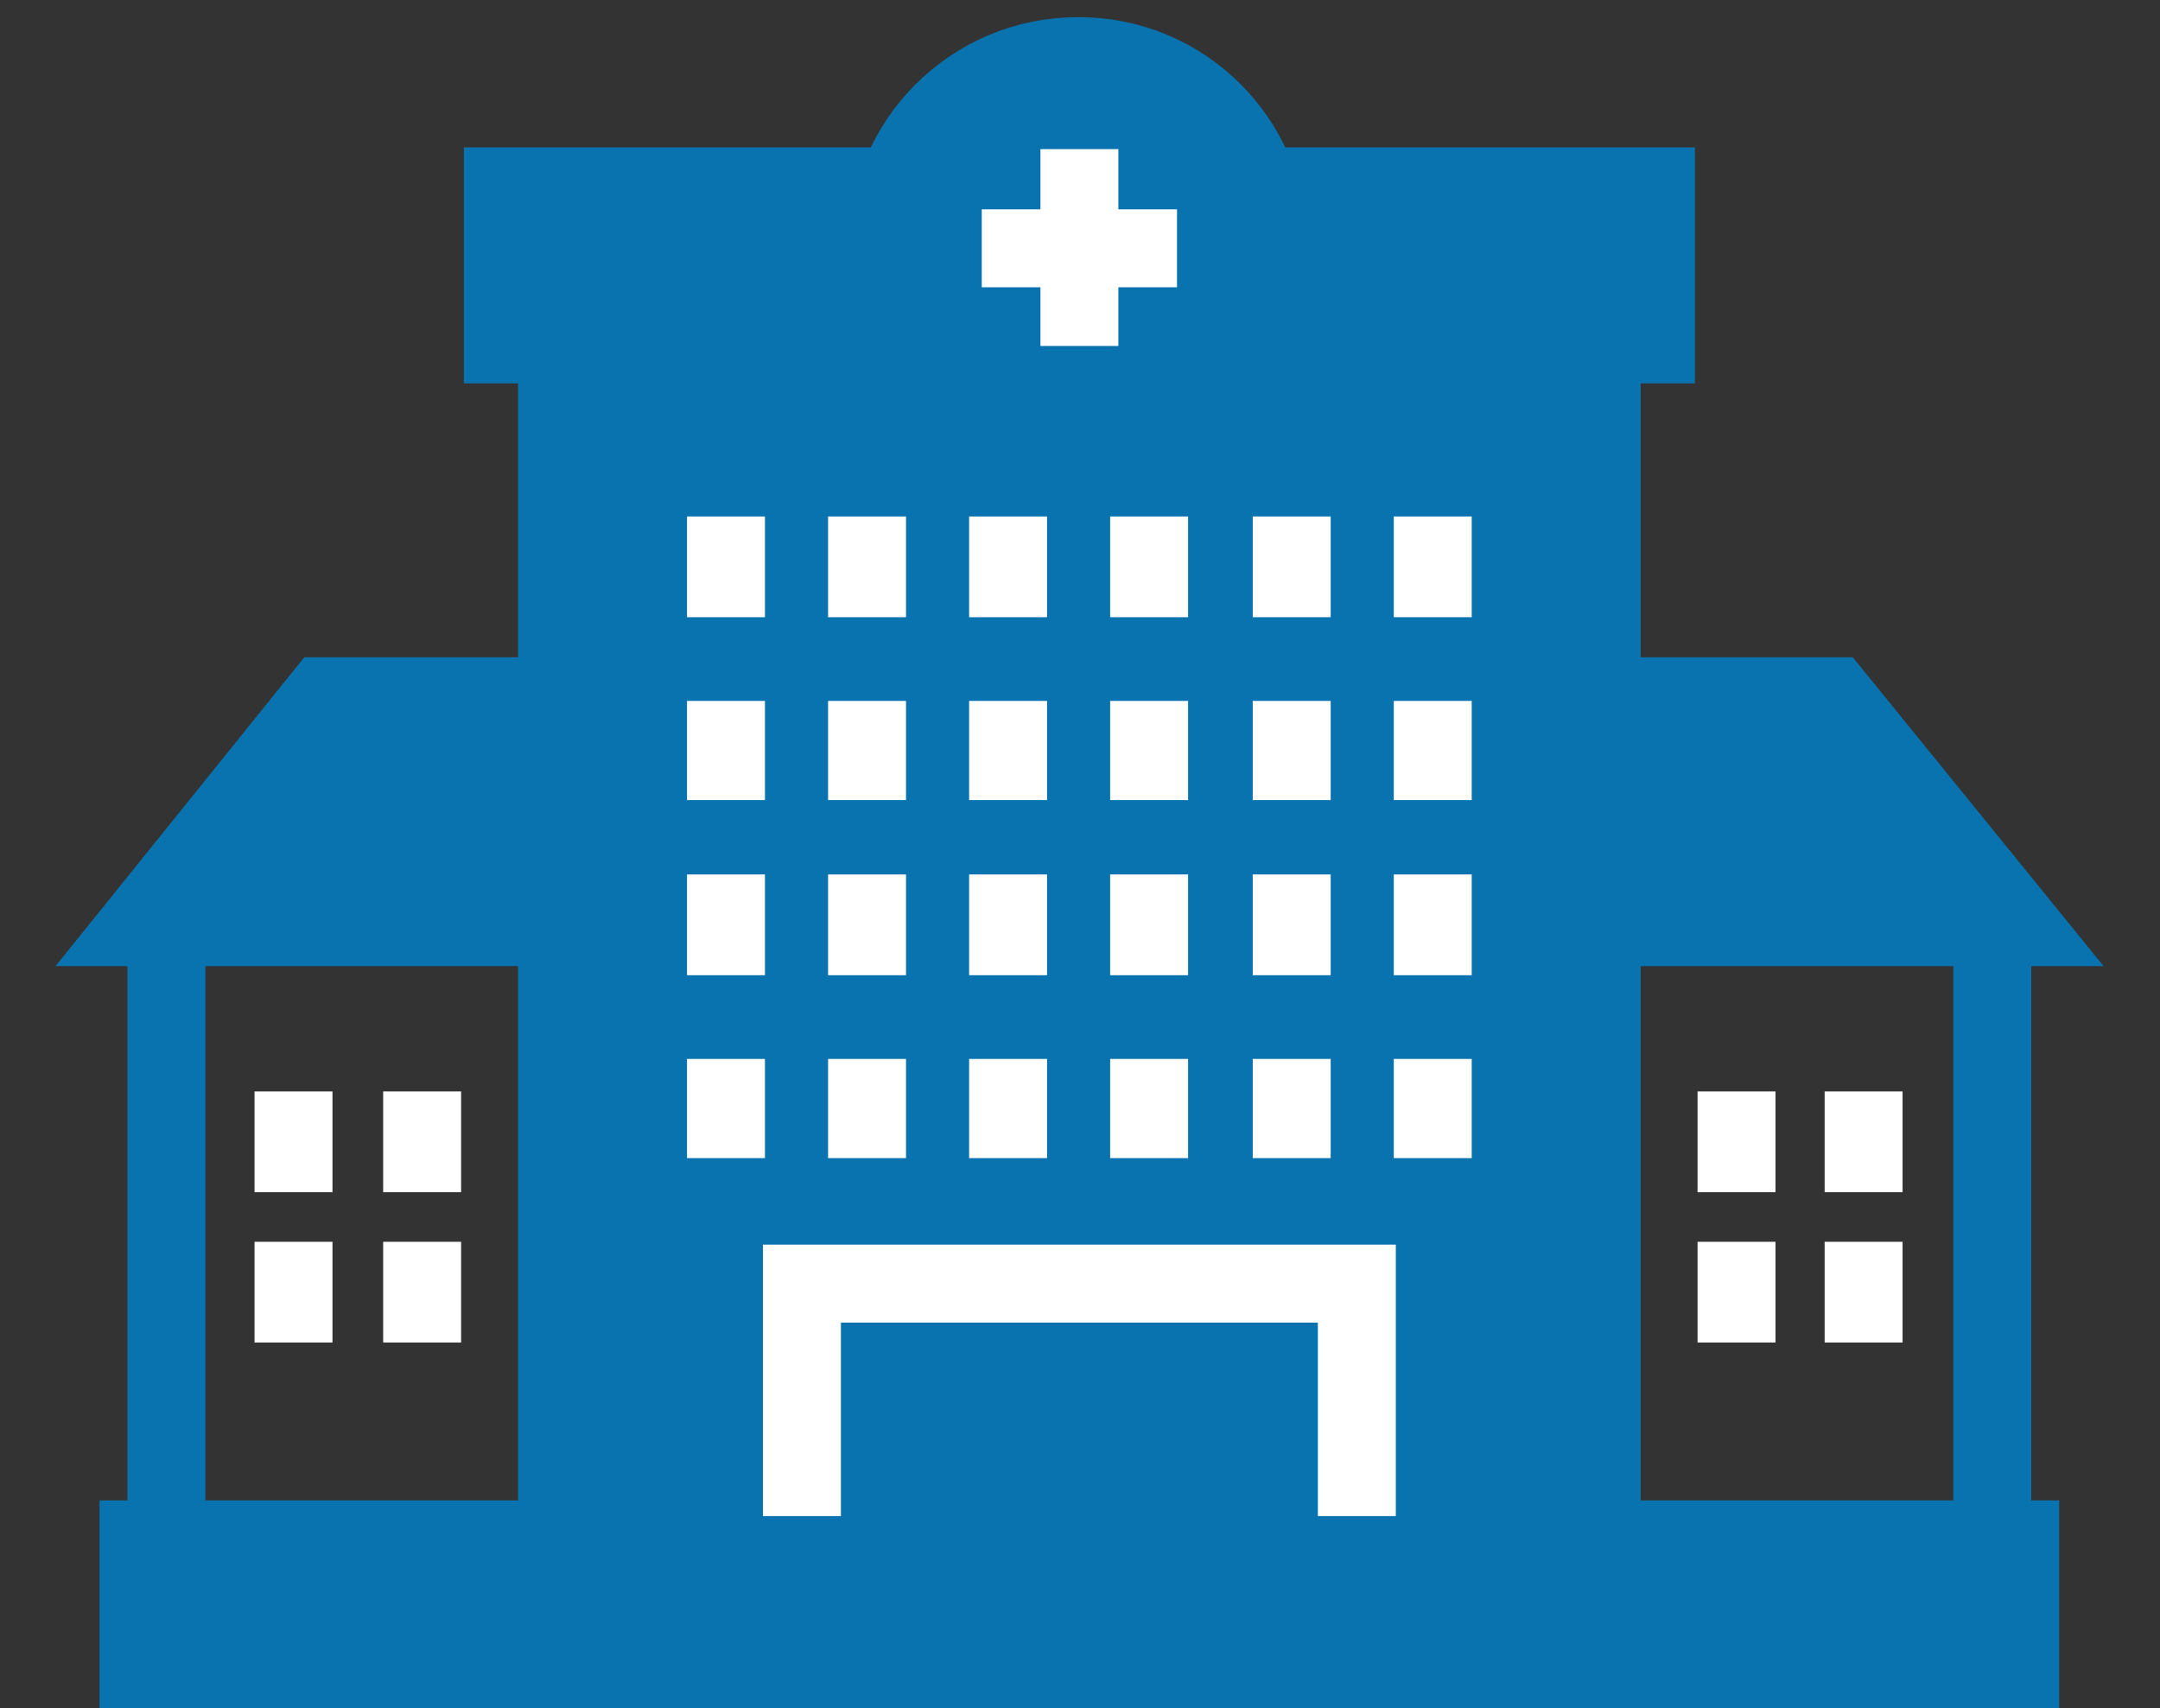 <?xml version="1.0" encoding="UTF-8"?>
<!DOCTYPE svg PUBLIC "-//W3C//DTD SVG 1.1//EN" "http://www.w3.org/Graphics/SVG/1.1/DTD/svg11.dtd">
<!-- Creator: CorelDRAW 2020 (64-Bit) -->
<svg xmlns="http://www.w3.org/2000/svg" xml:space="preserve" width="11mm" height="8.7mm" version="1.1" style="shape-rendering:geometricPrecision; text-rendering:geometricPrecision; image-rendering:optimizeQuality; fill-rule:evenodd; clip-rule:evenodd"
viewBox="0 0 1100 870"
 xmlns:xlink="http://www.w3.org/1999/xlink"
 xmlns:xodm="http://www.corel.com/coreldraw/odm/2003">
 <rect x="0" y="0" width="1100" height="870" fill="#333333" stroke="none"/>
 <defs>
  <style type="text/css">
   <![CDATA[
    .str0 {stroke:#0973AF;stroke-width:39.69;stroke-miterlimit:22.926}
    .str1 {stroke:white;stroke-width:39.69;stroke-miterlimit:22.926}
    .fil1 {fill:none;fill-rule:nonzero}
    .fil0 {fill:#0973AF;fill-rule:nonzero}
    .fil2 {fill:#E6E6E6;fill-rule:nonzero}
   ]]>
  </style>
 </defs>
 <g id="Capa_x0020_1">
  <g id="_1647043876336">
   <g>
    <path id="Trazado_317" class="fil0" d="M282.88 472.19l-213.13 0 94.72 -117.6 119.99 0 -1.58 117.6zm0 0l0 0 0 0z" data-name="Trazado 317"/>
    <path id="1" class="fil1 str0" d="M282.88 472.19l-213.13 0 94.72 -117.6 119.99 0m-1.58 117.6l0 0 0 0z"/>
   </g>
   <g>
    <path id="Trazado_318" class="fil0" d="M817.27 354.59l116.81 0 95.51 117.61 -206 -0.01 -6.32 -117.6zm0 0l0 0 0 0z" data-name="Trazado 318"/>
    <path id="1" class="fil1 str0" d="M817.27 354.59l116.81 0 95.51 117.61 -206 -0.01m-6.32 -117.6l0 0 0 0z"/>
   </g>
   <g>
    <path id="Trazado_473" class="fil2" d="M1014.6 788.76l0 -311.01 0 311.01zm0 0l0 0 0 0z" data-name="Trazado 473"/>
    <path id="1" class="fil1 str0" d="M1014.6 788.76l0 -311.01m0 311.01l0 0 0 0z"/>
   </g>
   <g>
    <path id="Trazado_474" class="fil2" d="M84.76 477.75l0 311.01 0 -311.01zm0 0l0 0 0 0z" data-name="Trazado 474"/>
    <path id="1" class="fil1 str0" d="M84.76 477.75l0 311.01m0 -311.01l0 0 0 0z"/>
   </g>
   <g>
    <path id="Trazado_319" class="fil0" d="M283.67 173.82l0 610.17 532.01 0 0 -610.17 -532.01 0zm0 0l0 0 0 0z" data-name="Trazado 319"/>
    <path id="1" class="fil1 str0" d="M283.67 173.82l0 610.17 532.01 0 0 -610.17m-532.01 0l0 0 0 0z"/>
   </g>
   <rect id="Rectángulo_1109" class="fil0 str0" x="70.55" y="784" width="958.26" height="73.42" data-name="RectÃ¡ngulo 1109"/>
   <g id="Grupo_75" data-name="Grupo 75">
    <g id="Grupo_71" data-name="Grupo 71">
     <line id="Línea_45" class="fil1 str1" x1="149.47" y1="555.87" x2="149.47" y2= "607.17"  data-name="LÃ­nea 45"/>
     <line id="Línea_46" class="fil1 str1" x1="214.98" y1="555.87" x2="214.98" y2= "607.17"  data-name="LÃ­nea 46"/>
    </g>
    <g id="Grupo_72" data-name="Grupo 72">
     <line id="Línea_47" class="fil1 str1" x1="149.47" y1="632.44" x2="149.47" y2= "683.74"  data-name="LÃ­nea 47"/>
     <line id="Línea_48" class="fil1 str1" x1="214.98" y1="632.44" x2="214.98" y2= "683.74"  data-name="LÃ­nea 48"/>
    </g>
    <g id="Grupo_73" data-name="Grupo 73">
     <line id="Línea_49" class="fil1 str1" x1="884.34" y1="555.87" x2="884.34" y2= "607.17"  data-name="LÃ­nea 49"/>
     <line id="Línea_50" class="fil1 str1" x1="949.06" y1="555.87" x2="949.06" y2= "607.17"  data-name="LÃ­nea 50"/>
    </g>
    <g id="Grupo_74" data-name="Grupo 74">
     <line id="Línea_51" class="fil1 str1" x1="884.34" y1="632.44" x2="884.34" y2= "683.74"  data-name="LÃ­nea 51"/>
     <line id="Línea_52" class="fil1 str1" x1="949.06" y1="632.44" x2="949.06" y2= "683.74"  data-name="LÃ­nea 52"/>
    </g>
   </g>
   <g id="Grupo_76" data-name="Grupo 76">
    <line id="Línea_53" class="fil1 str1" x1="369.71" y1="445.36" x2="369.71" y2= "496.67"  data-name="LÃ­nea 53"/>
    <line id="Línea_54" class="fil1 str1" x1="441.55" y1="445.36" x2="441.55" y2= "496.67"  data-name="LÃ­nea 54"/>
    <line id="Línea_55" class="fil1 str1" x1="513.38" y1="445.36" x2="513.38" y2= "496.67"  data-name="LÃ­nea 55"/>
    <line id="Línea_56" class="fil1 str1" x1="585.2" y1="445.36" x2="585.2" y2= "496.67"  data-name="LÃ­nea 56"/>
    <line id="Línea_57" class="fil1 str1" x1="657.81" y1="445.36" x2="657.81" y2= "496.67"  data-name="LÃ­nea 57"/>
    <line id="Línea_58" class="fil1 str1" x1="729.64" y1="445.36" x2="729.64" y2= "496.67"  data-name="LÃ­nea 58"/>
   </g>
   <g id="Grupo_77" data-name="Grupo 77">
    <line id="Línea_59" class="fil1 str1" x1="369.71" y1="539.31" x2="369.71" y2= "589.82"  data-name="LÃ­nea 59"/>
    <line id="Línea_60" class="fil1 str1" x1="441.55" y1="539.31" x2="441.55" y2= "589.82"  data-name="LÃ­nea 60"/>
    <line id="Línea_61" class="fil1 str1" x1="513.38" y1="539.31" x2="513.38" y2= "589.82"  data-name="LÃ­nea 61"/>
    <line id="Línea_62" class="fil1 str1" x1="585.2" y1="539.31" x2="585.2" y2= "589.82"  data-name="LÃ­nea 62"/>
    <line id="Línea_63" class="fil1 str1" x1="657.81" y1="539.31" x2="657.81" y2= "589.82"  data-name="LÃ­nea 63"/>
    <line id="Línea_64" class="fil1 str1" x1="729.64" y1="539.31" x2="729.64" y2= "589.82"  data-name="LÃ­nea 64"/>
   </g>
   <g id="Grupo_78" data-name="Grupo 78">
    <line id="Línea_65" class="fil1 str1" x1="369.71" y1="263.04" x2="369.71" y2= "314.34"  data-name="LÃ­nea 65"/>
    <line id="Línea_66" class="fil1 str1" x1="441.55" y1="263.04" x2="441.55" y2= "314.34"  data-name="LÃ­nea 66"/>
    <line id="Línea_67" class="fil1 str1" x1="513.38" y1="263.04" x2="513.38" y2= "314.34"  data-name="LÃ­nea 67"/>
    <line id="Línea_68" class="fil1 str1" x1="585.2" y1="263.04" x2="585.2" y2= "314.34"  data-name="LÃ­nea 68"/>
    <line id="Línea_69" class="fil1 str1" x1="657.81" y1="263.04" x2="657.81" y2= "314.34"  data-name="LÃ­nea 69"/>
    <line id="Línea_70" class="fil1 str1" x1="729.64" y1="263.04" x2="729.64" y2= "314.34"  data-name="LÃ­nea 70"/>
   </g>
   <g id="Grupo_79" data-name="Grupo 79">
    <line id="Línea_71" class="fil1 str1" x1="369.71" y1="356.97" x2="369.71" y2= "407.48"  data-name="LÃ­nea 71"/>
    <line id="Línea_72" class="fil1 str1" x1="441.55" y1="356.97" x2="441.55" y2= "407.48"  data-name="LÃ­nea 72"/>
    <line id="Línea_73" class="fil1 str1" x1="513.38" y1="356.97" x2="513.38" y2= "407.48"  data-name="LÃ­nea 73"/>
    <line id="Línea_74" class="fil1 str1" x1="585.2" y1="356.97" x2="585.2" y2= "407.48"  data-name="LÃ­nea 74"/>
    <line id="Línea_75" class="fil1 str1" x1="657.81" y1="356.97" x2="657.81" y2= "407.48"  data-name="LÃ­nea 75"/>
    <line id="Línea_76" class="fil1 str1" x1="729.64" y1="356.97" x2="729.64" y2= "407.48"  data-name="LÃ­nea 76"/>
   </g>
   <g>
    <path id="Trazado_320" class="fil0" d="M466.81 175.41l-210.76 0 0 -80.51 199.7 0 11.06 80.51zm0 0l0 0 0 0z" data-name="Trazado 320"/>
    <path id="1" class="fil1 str0" d="M466.81 175.41l-210.76 0 0 -80.51 199.7 0m11.06 80.51l0 0 0 0z"/>
   </g>
   <g>
    <path id="Trazado_321" class="fil0" d="M644.39 94.9l198.92 0 0 80.51 -208.39 0 9.47 -80.51zm0 0l0 0 0 0z" data-name="Trazado 321"/>
    <path id="1" class="fil1 str0" d="M644.39 94.9l198.92 0 0 80.51 -208.39 0m9.47 -80.51l0 0 0 0z"/>
   </g>
   <polyline id="Trazado_322" class="fil1 str1" points="408.39,772.14 408.39,653.74 690.98,653.74 690.98,772.14 " data-name="Trazado 322"/>
   <path id="Trazado_323" class="fil0 str0" d="M645.98 126.49c-0.43,53.3 -43.79,96.3 -97.08,96.3 -53.62,0 -97.1,-43.48 -97.1,-97.1 0,-53.62 43.48,-97.1 97.1,-97.1 0.25,0 0.55,0 0.81,0 53.2,0.13 96.28,43.31 96.28,96.53 0,0.45 -0.01,0.94 -0.01,1.38l0 -0.01z" data-name="Trazado 323"/>
   <g id="Grupo_80" data-name="Grupo 80">
    <line id="Línea_77" class="fil1 str1" x1="549.7" y1="75.95" x2="549.7" y2= "176.2"  data-name="LÃ­nea 77"/>
    <line id="Línea_78" class="fil1 str1" x1="599.41" y1="126.46" x2="499.97" y2= "126.46"  data-name="LÃ­nea 78"/>
   </g>
  </g>
 </g>
</svg>

